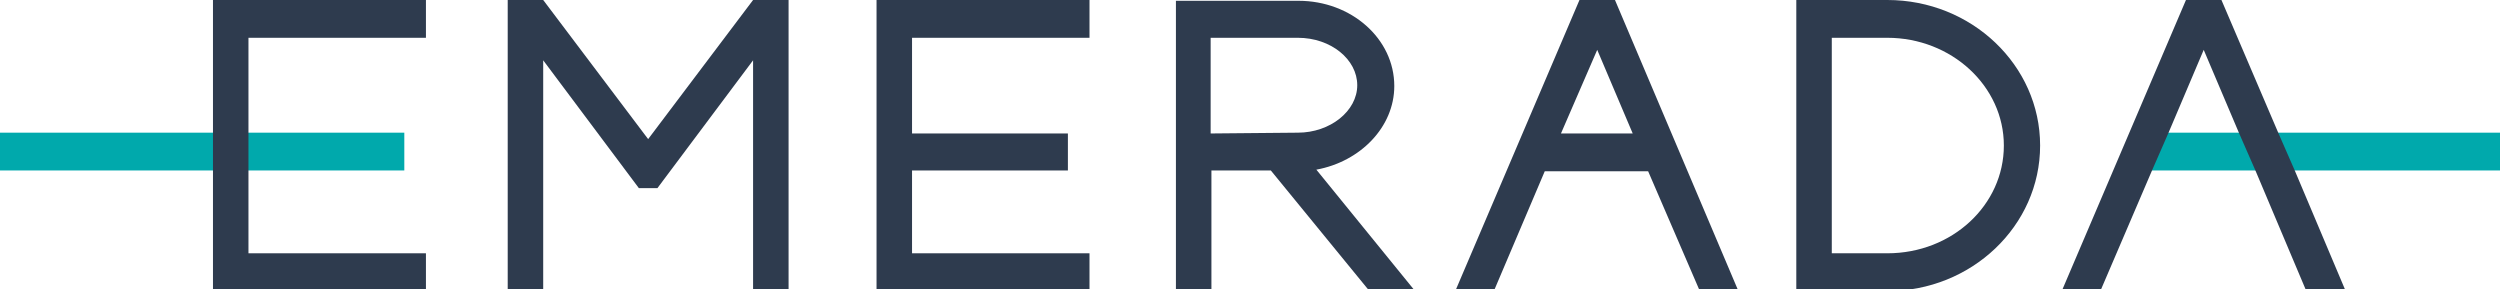 <?xml version="1.0" encoding="UTF-8"?> <svg xmlns="http://www.w3.org/2000/svg" width="190" height="22" viewBox="0 0 190 22" fill="none"><g id="emerada-mp-icon 1" clip-path="url(#clip0_454_1429)"><path id="Vector" d="M30.728 12.955V10.083H0V12.955H30.728Z" fill="#00A9AC"></path><path id="Vector_2" d="M82.802 19.25H69.315V12.956H81.16V10.144H69.315V2.872H82.802V0H66.617V22.122H82.802V19.25Z" fill="#2E3B4E"></path><path id="Vector_3" d="M59.932 22.122V0H57.234L49.259 10.572L41.283 0H38.586V22.122H41.283V4.583L48.555 14.3H49.962L57.234 4.583V22.122H59.932Z" fill="#2E3B4E"></path><path id="Vector_4" d="M16.186 22.122H32.371V19.25H18.883V2.872H32.371V0H16.186V22.122Z" fill="#2E3B4E"></path><path id="Vector_5" d="M143.438 0H136.519V22.122H143.438C149.83 22.122 155.049 17.172 155.049 11.061C155.049 4.95 149.83 0 143.438 0ZM143.438 19.25H139.216V2.872H143.438C148.306 2.872 152.293 6.539 152.293 11.061C152.293 15.583 148.364 19.25 143.438 19.25Z" fill="#2E3B4E"></path><path id="Vector_6" d="M129.188 22.122H132.12L122.738 0H120.04L110.599 22.122H113.531L117.401 13.017H125.259L129.188 22.122ZM118.633 10.144L121.389 3.789L124.086 10.144H118.633Z" fill="#2E3B4E"></path><path id="Vector_7" d="M107.549 22.122L100.043 12.894C103.386 12.283 105.966 9.655 105.966 6.538C105.966 2.933 102.682 0.061 98.694 0.061H89.37V22.183H92.068V12.955H96.583L104.031 22.061H107.549V22.122ZM92.009 10.144V2.872H98.636C101.157 2.872 103.151 4.522 103.151 6.477C103.151 8.433 101.099 10.083 98.636 10.083L92.009 10.144Z" fill="#2E3B4E"></path><path id="Vector_8" d="M190 12.955V10.083H162.79V12.955H190Z" fill="#00A9AC"></path><path id="Vector_9" d="M164.784 10.144L167.482 3.789L170.179 10.144L171.411 12.956L175.281 22.122H178.272L174.401 12.956L173.17 10.144L168.83 0H166.133L156.691 22.122H159.624L163.553 12.956" fill="#2E3B4E"></path></g><defs><clipPath id="clip0_454_1429"><rect width="190" height="22" fill="white"></rect></clipPath></defs></svg> 